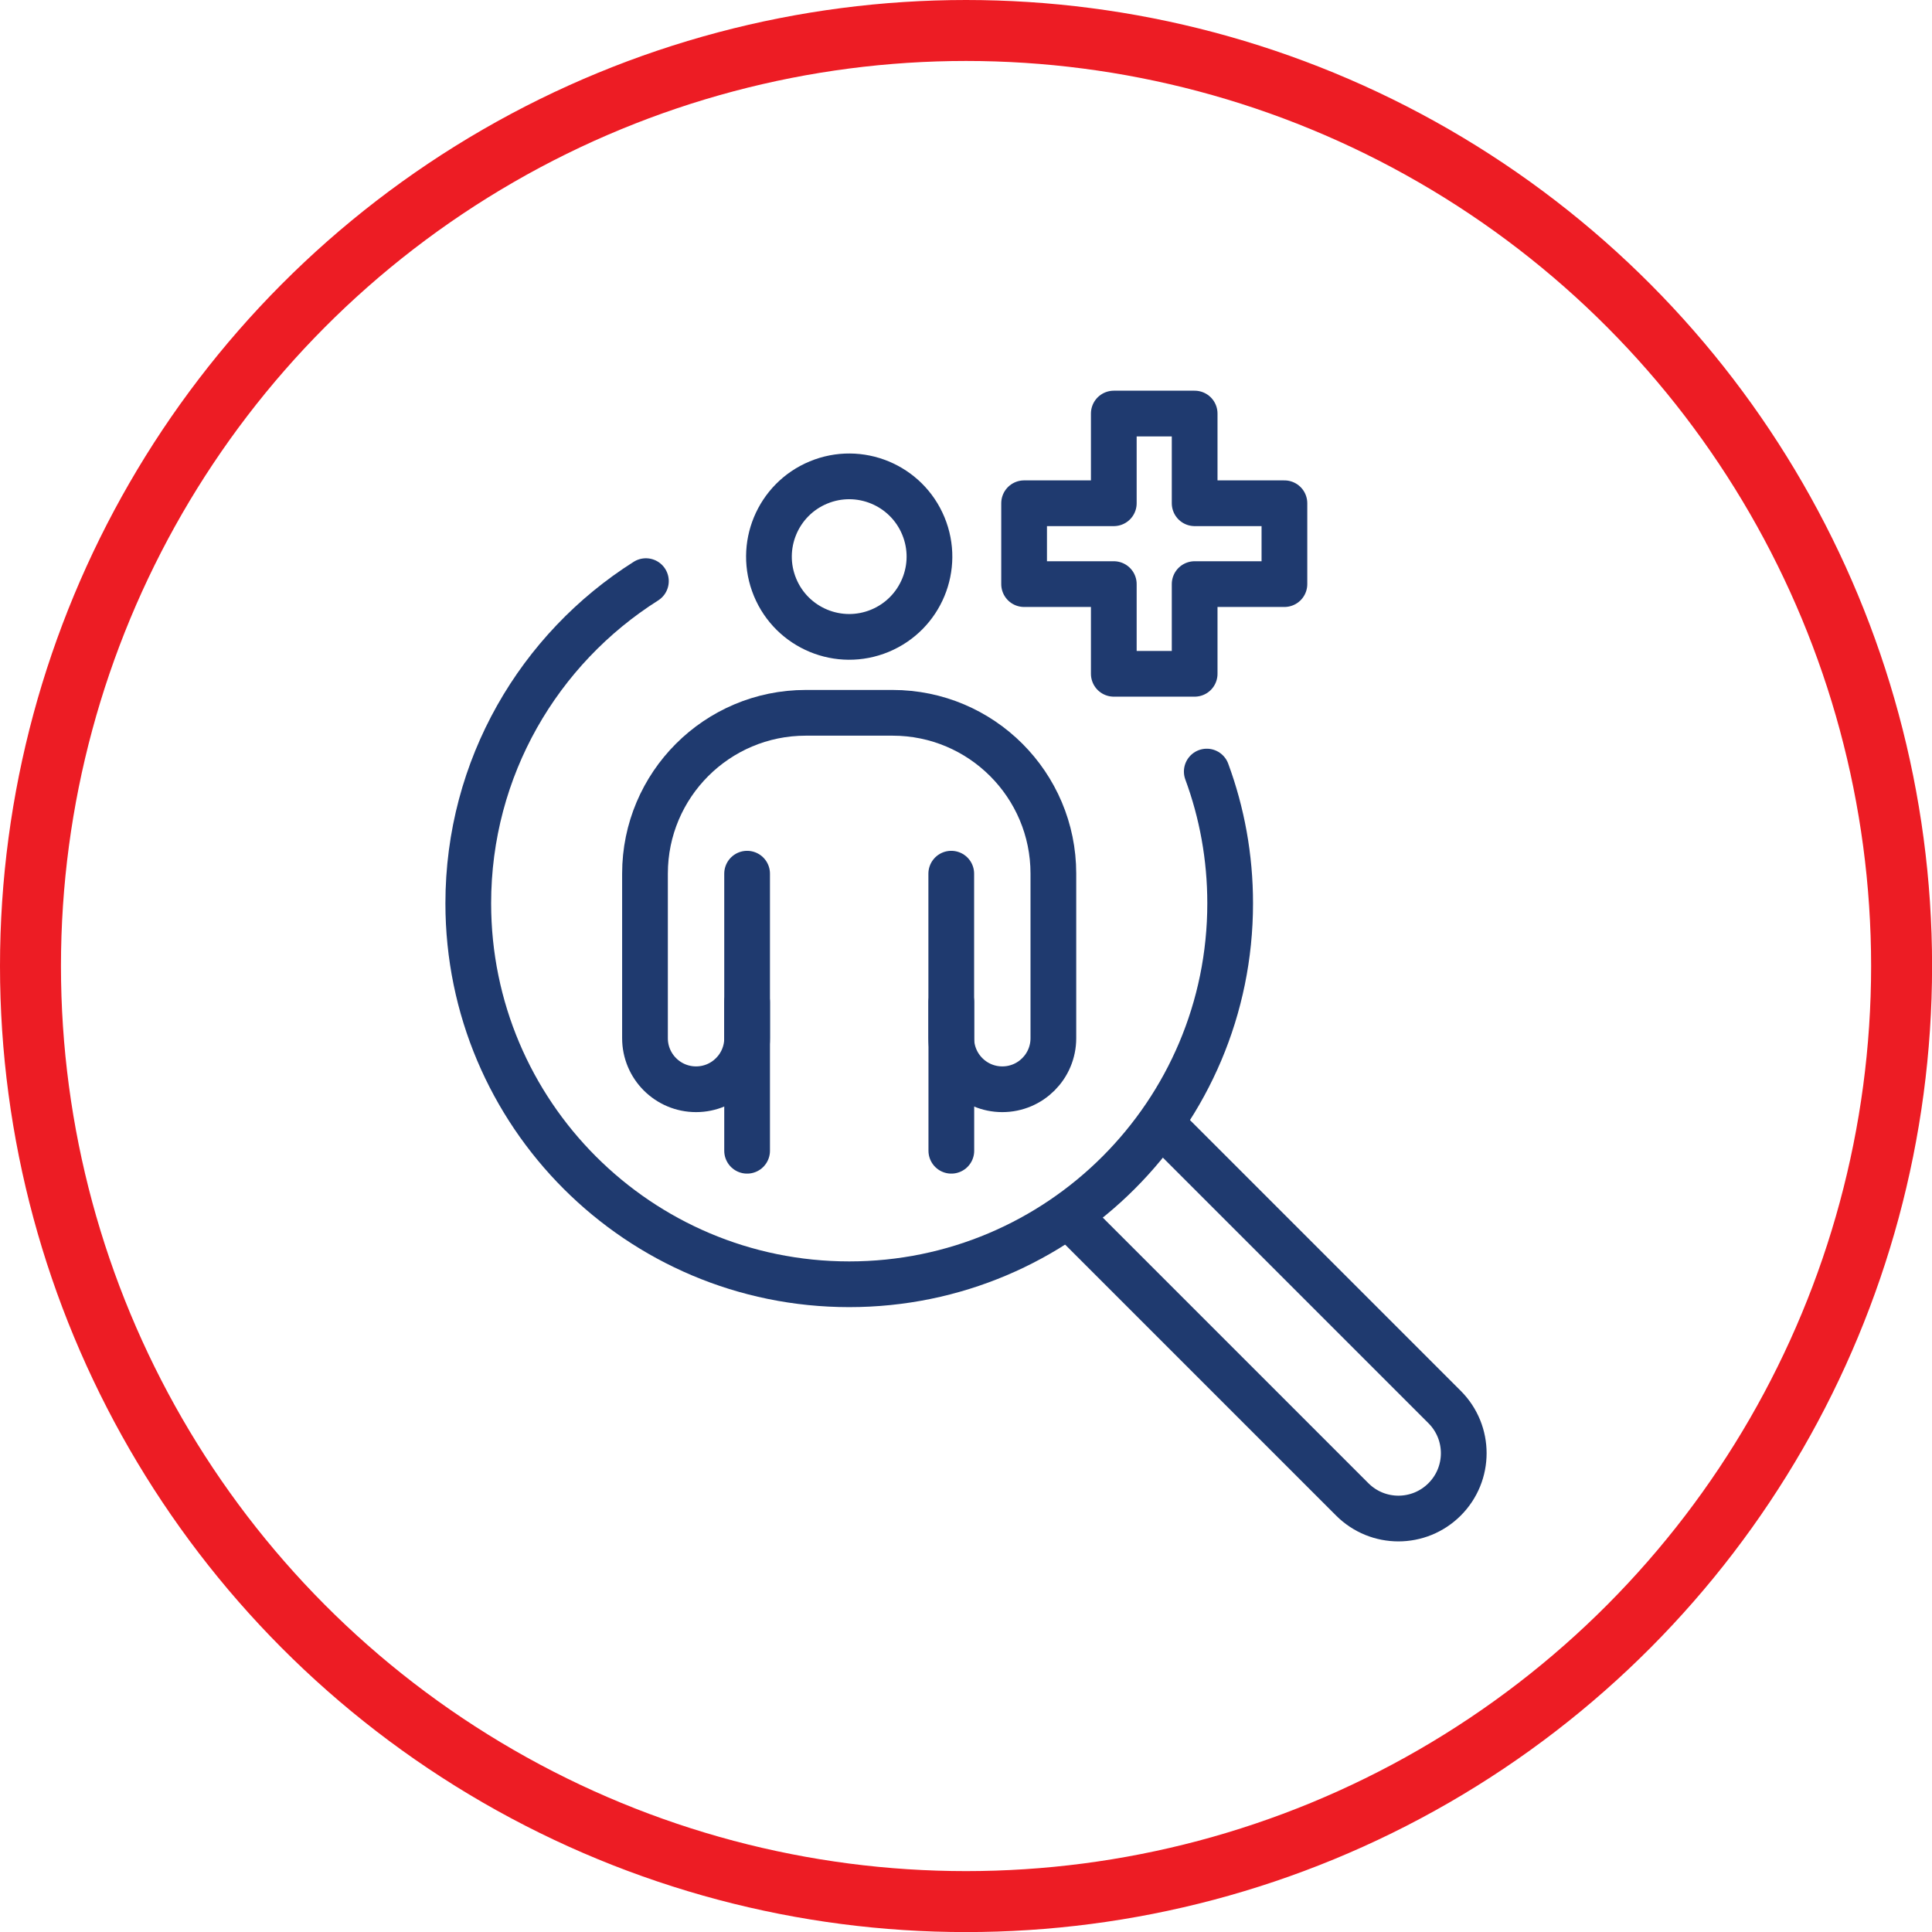 <?xml version="1.0" encoding="UTF-8"?>
<svg id="Layer_2" data-name="Layer 2" xmlns="http://www.w3.org/2000/svg" viewBox="0 0 253.53 253.53">
  <defs>
    <style>
      .cls-1 {
        stroke: #ed1c24;
        stroke-miterlimit: 10;
        stroke-width: 8px;
      }

      .cls-1, .cls-2 {
        fill: none;
      }

      .cls-2 {
        stroke: #1f3a6f;
        stroke-linecap: round;
        stroke-linejoin: round;
        stroke-width: 6px;
      }
    </style>
  </defs>
  <g id="Layer_3" data-name="Layer 3">
    <g>
      <circle class="cls-1" cx="126.77" cy="126.77" r="122.77"/>
      <g>
        <line class="cls-2" x1="98.04" y1="151.01" x2="98.04" y2="131.5"/>
        <path class="cls-2" d="M98.04,114.65v21.59c0,3.7-3,6.7-6.7,6.7h0c-3.7,0-6.7-3-6.7-6.7v-21.6c0-11.65,9.45-21.1,21.1-21.1h11.39c11.65,0,21.1,9.45,21.1,21.1v21.6c0,3.7-3,6.7-6.7,6.7h0c-3.7,0-6.7-3-6.7-6.7v-21.59"/>
        <line class="cls-2" x1="124.84" y1="151.01" x2="124.84" y2="131.5"/>
        <circle class="cls-2" cx="111.44" cy="73.04" r="10.53" transform="translate(-19.47 48.21) rotate(-22.5)"/>
        <path class="cls-2" d="M152.47,147.54l37.1,37.1c3.35,3.35,3.35,8.77,0,12.12h0c-3.35,3.35-8.77,3.35-12.12,0l-37.1-37.1"/>
        <polygon class="cls-2" points="168.55 66.04 156.77 66.04 156.77 54.27 146.16 54.27 146.16 66.04 134.39 66.04 134.39 76.65 146.16 76.65 146.16 88.42 156.77 88.42 156.77 76.65 168.55 76.65 168.55 66.04"/>
        <path class="cls-2" d="M158.36,101.25c1.99,5.39,3.07,11.21,3.07,17.29,0,27.61-22.38,49.99-49.99,49.99s-49.99-22.38-49.99-49.99c0-17.8,9.3-33.42,23.31-42.28"/>
      </g>
    </g>
  </g>
</svg>